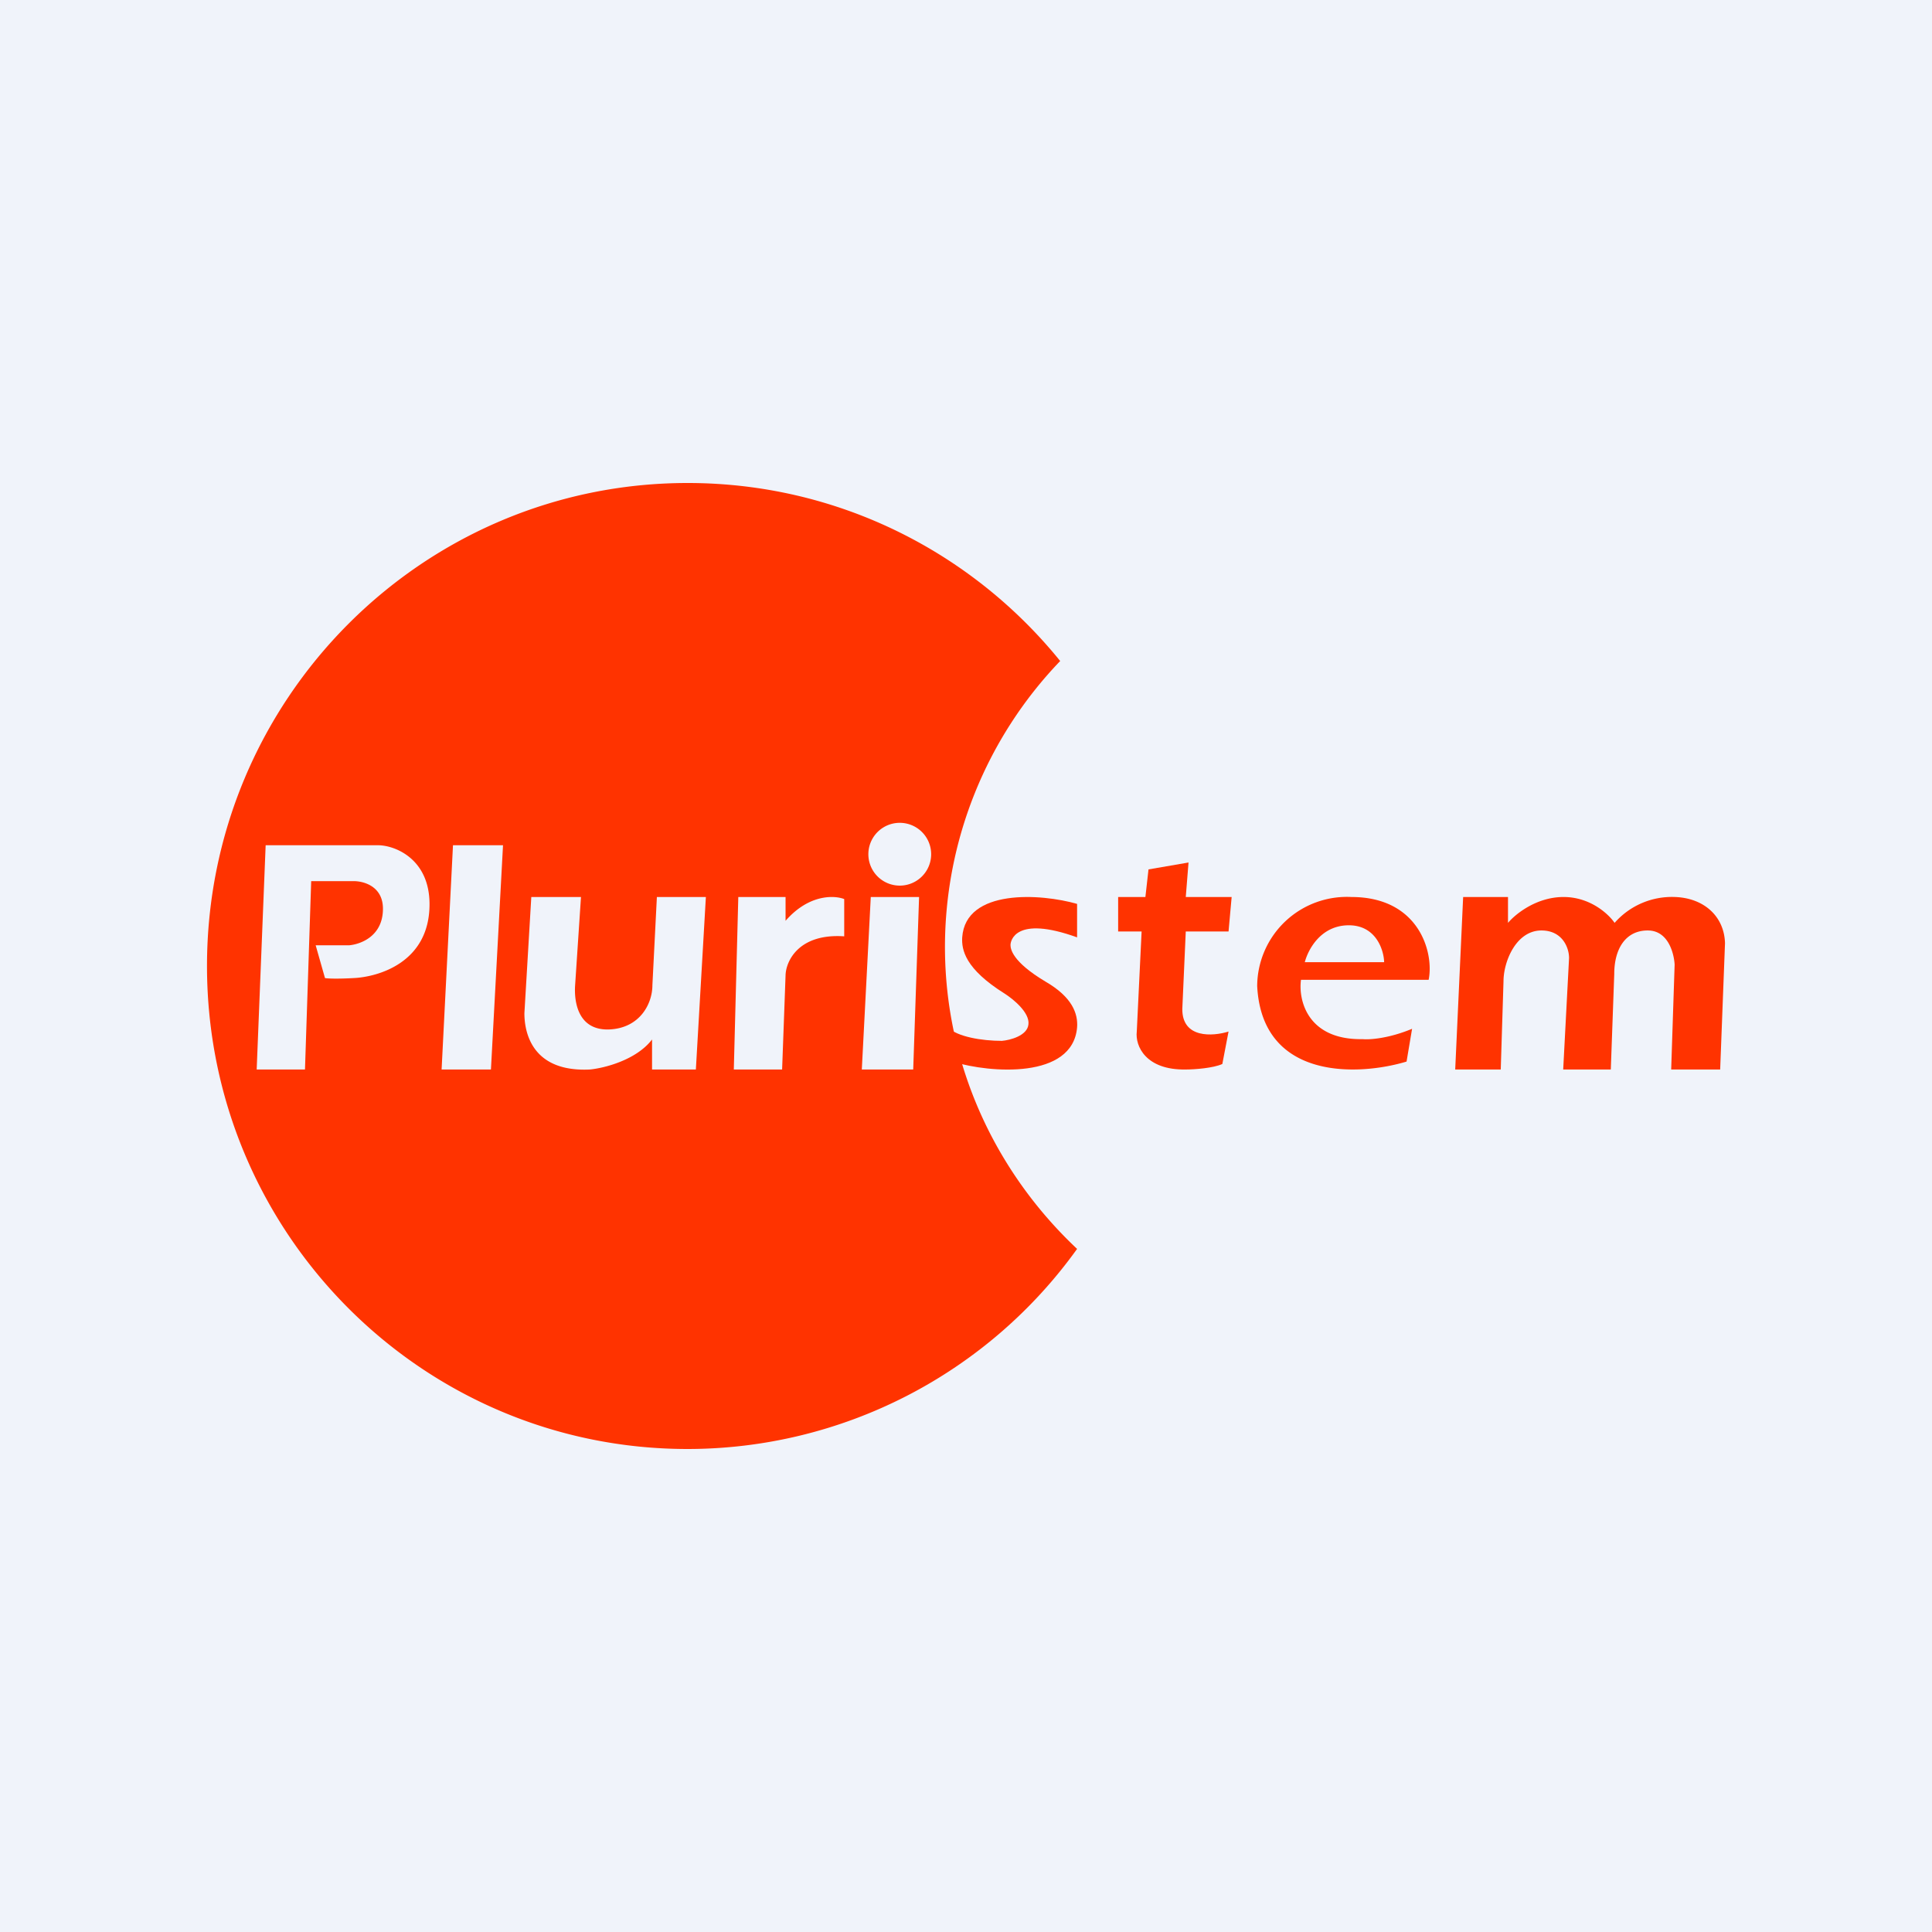 <svg xmlns="http://www.w3.org/2000/svg" width="56" height="56"><path fill="#F0F3FA" d="M0 0h56v56H0z"/><path fill-rule="evenodd" d="M30.73 19.16a11.98 11.98 0 00-3.34 8.28c0 3.43 1.47 6.54 3.83 8.76A13.9 13.9 0 0119.93 42C12.23 42 6 35.73 6 28s6.24-14 13.93-14c4.36 0 8.25 2.01 10.8 5.16zM7.7 24.5L7.44 31h1.4l.18-5.46h1.23c.31 0 .85.16.85.8 0 .8-.65 1.03-.98 1.06h-.97l.27.95c.05.01.28.03.83 0 .68-.03 2.2-.43 2.2-2.14 0-1.33-1.02-1.71-1.49-1.71H7.7zm5.43 0L12.8 31h1.43l.35-6.5h-1.46zm2.07 4.87l.2-3.37h1.44l-.17 2.56c-.03.44.06 1.3.97 1.28.91-.03 1.27-.75 1.27-1.28l.13-2.56h1.42l-.29 5H18.9v-.87c-.46.6-1.39.83-1.8.87-1.64.08-1.9-1.02-1.9-1.63zM21.4 26l-.13 5h1.4l.1-2.73c.01-.42.39-1.22 1.7-1.13v-1.08c-.28-.11-1.02-.15-1.7.63V26H21.4zm3.58 5l.26-5h1.4l-.17 5h-1.5zm1.1-5.33a.9.9 0 100-1.82.9.9 0 000 1.82z" fill="#F30"/><path d="M27.89 27.17c.1-1.42 2.29-1.27 3.33-.97v.97c-1.8-.65-1.93.11-1.93.22s.04.48 1.01 1.06c.78.45.95.93.92 1.33-.13 1.51-2.53 1.32-3.58 1l-.16-1c.26.27.98.39 1.56.39.24-.02.74-.15.77-.48.04-.34-.44-.73-.69-.89-1.15-.72-1.25-1.27-1.23-1.63zM33.2 26l.09-.8 1.16-.2-.08 1h1.33l-.09 1h-1.24l-.1 2.24c-.01.87.89.8 1.34.66l-.18.94c-.26.12-.81.16-1.06.16-1.16.02-1.47-.68-1.42-1.1l.14-2.9h-.68v-1h.8z" fill="#F30"/><path fill-rule="evenodd" d="M40.77 30.77c-1.39.42-4.19.55-4.33-2.19A2.6 2.6 0 0139.17 26c1.97 0 2.4 1.62 2.24 2.4h-3.7c-.08.58.18 1.75 1.79 1.72.2.02.76-.02 1.43-.3l-.16.95zm-2.95-2.88c.09-.35.45-1.06 1.26-1.07.8-.01 1.03.71 1.04 1.07h-2.3z" fill="#F30"/><path d="M42.41 26l-.23 5h1.32l.08-2.56c0-.56.36-1.47 1.1-1.47.6 0 .8.49.8.8L45.31 31h1.38l.1-2.77c0-.73.33-1.26.97-1.26.64 0 .77.76.78.99l-.1 3.04h1.42l.14-3.66c-.02-.77-.6-1.31-1.45-1.34a2.21 2.21 0 00-1.75.75c-.17-.25-.7-.75-1.48-.75-.79 0-1.4.5-1.61.75V26h-1.3z" fill="#F30"/></svg>